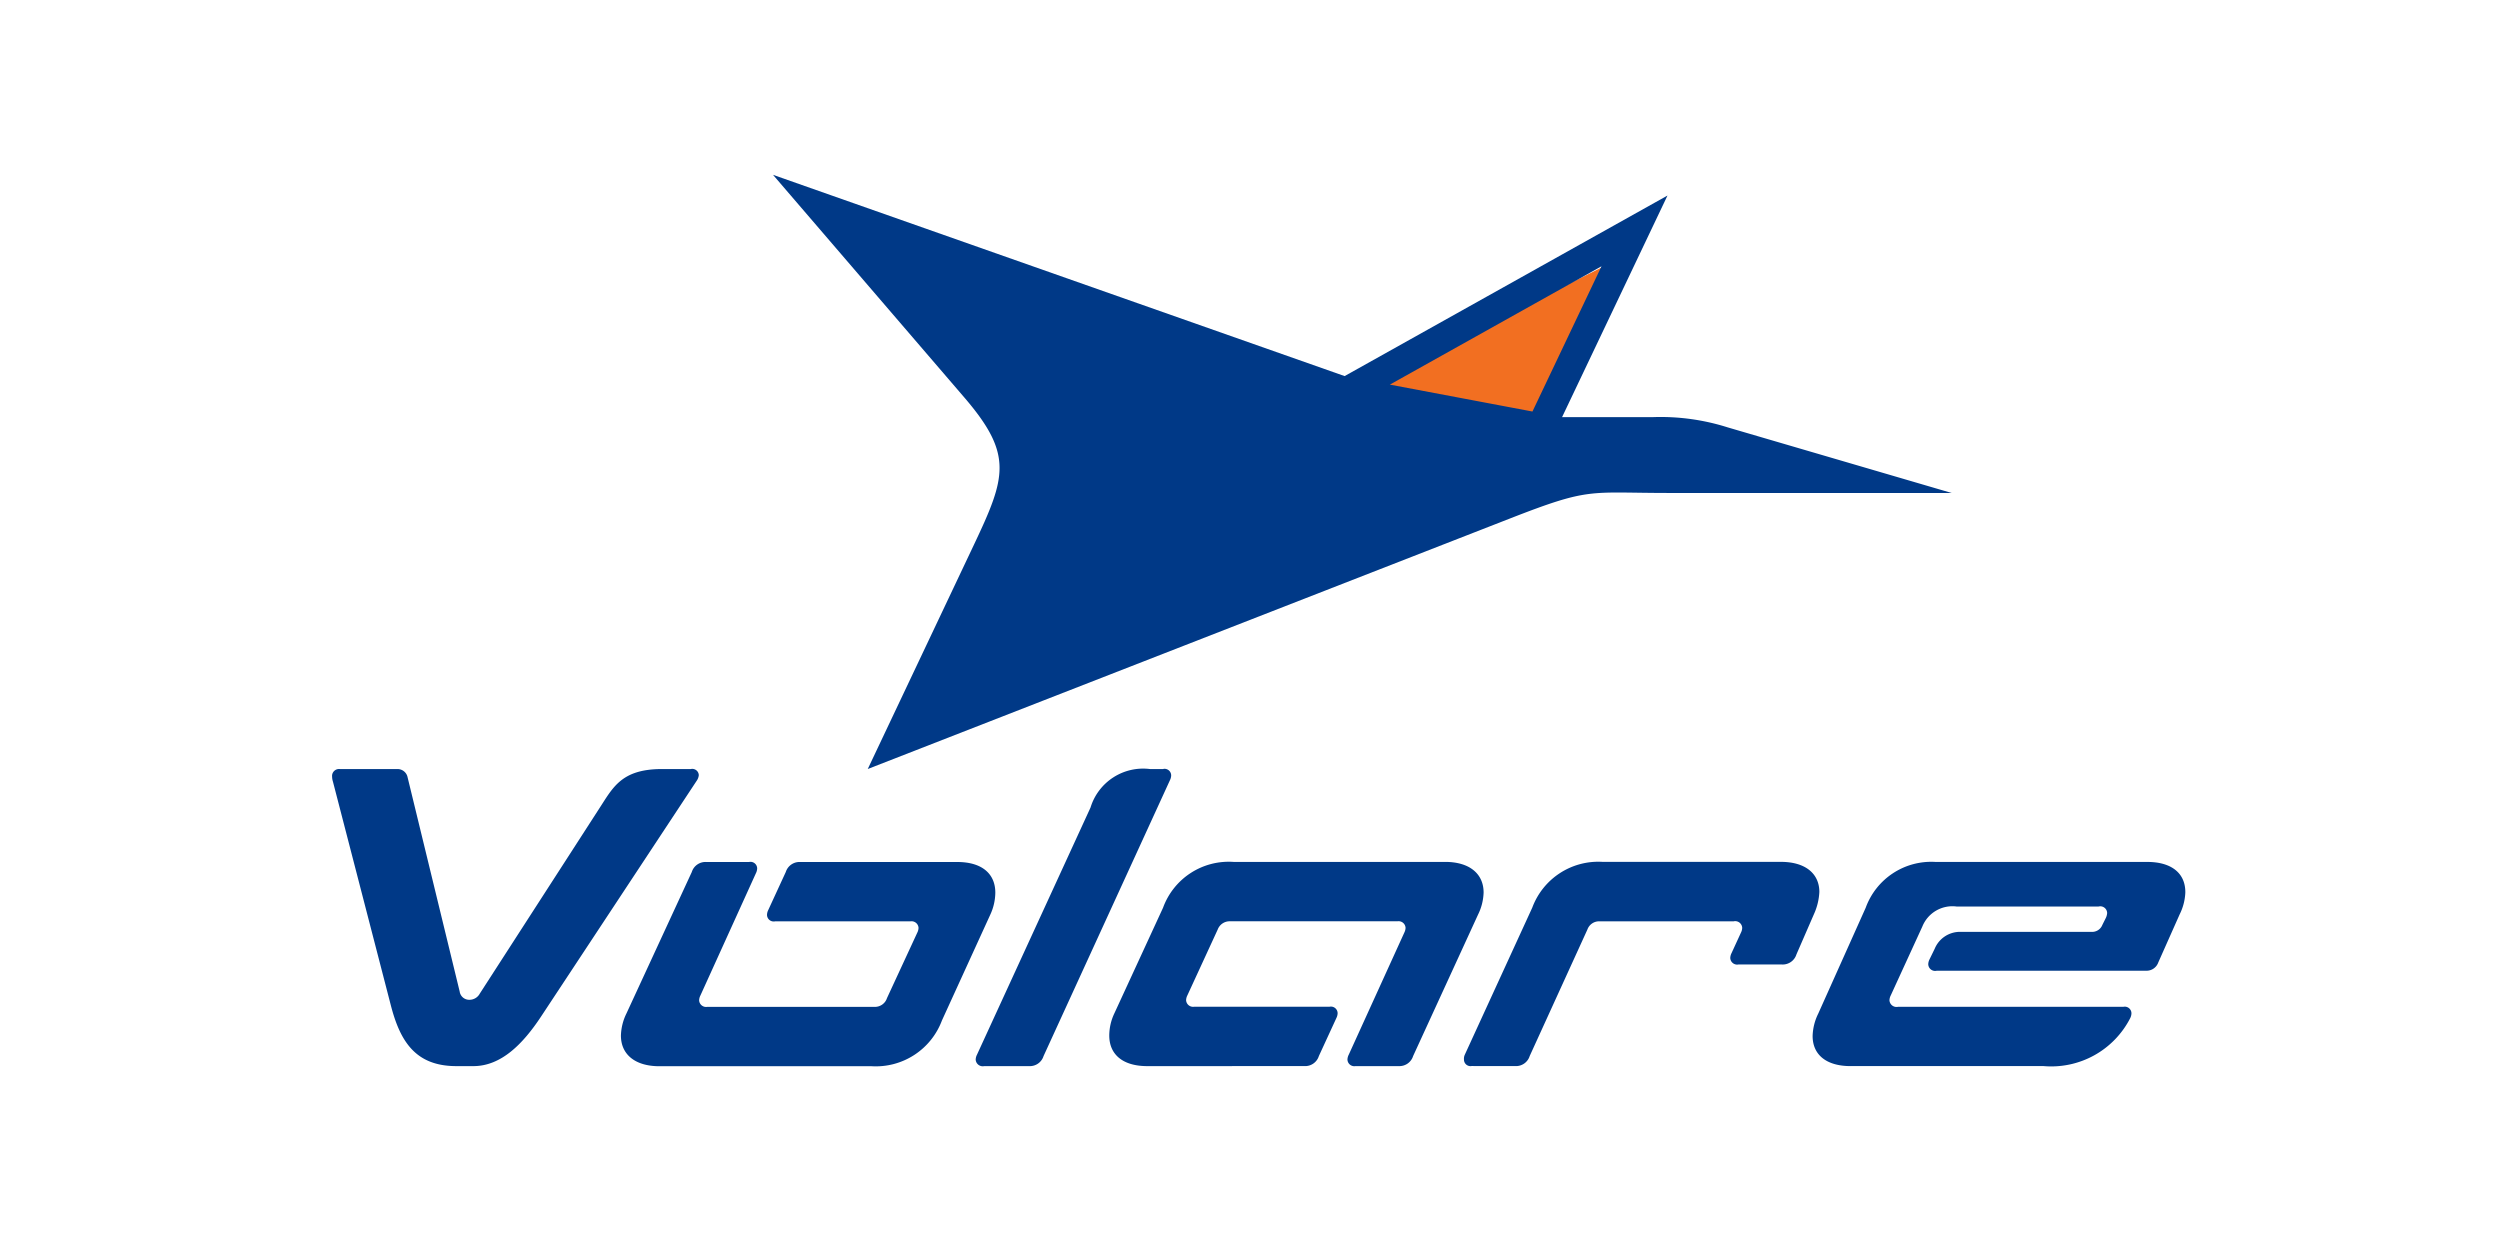 <svg xmlns="http://www.w3.org/2000/svg" width="143" height="71" viewBox="0 0 143 71">
  <defs>
    <style>
      .cls-1 {
        fill: #f26f21;
      }

      .cls-1, .cls-2 {
        fill-rule: evenodd;
      }

      .cls-2 {
        fill: #003987;
      }
    </style>
  </defs>
  <g>
    <path class="cls-1" d="M87.725,24.233l4.659-9.319L78.407,21.9l2.33,3.495Z"/>
    <path class="cls-2" d="M105.856,60.98h11.033a5.074,5.074,0,0,0,4.958-2.74,0.665,0.665,0,0,0,.072-0.276,0.382,0.382,0,0,0-.464-0.374H108.566a0.406,0.406,0,0,1-.489-0.374,0.664,0.664,0,0,1,.073-0.276L109.957,53a1.853,1.853,0,0,1,1.953-1.148h8.131a0.393,0.393,0,0,1,.488.374,0.78,0.78,0,0,1-.073.276l-0.2.4a0.628,0.628,0,0,1-.639.4h-7.515a1.563,1.563,0,0,0-1.44.973l-0.293.6a0.664,0.664,0,0,0-.073.276,0.393,0.393,0,0,0,.488.374h11.963a0.71,0.71,0,0,0,.707-0.474l1.221-2.746A3.075,3.075,0,0,0,125,51.064V50.992c-0.016-1.053-.8-1.689-2.172-1.689h-12.11a3.989,3.989,0,0,0-4,2.62L104,57.986a3.059,3.059,0,0,0-.318,1.273c0,1.072.782,1.722,2.173,1.722h0ZM66.54,43.989H65.779a3.146,3.146,0,0,0-3.4,2.2L55.882,60.332a0.662,0.662,0,0,0-.073.276,0.405,0.405,0,0,0,.489.374h2.563a0.821,0.821,0,0,0,.83-0.574l7.227-15.775a0.659,0.659,0,0,0,.073-0.276,0.379,0.379,0,0,0-.45-0.374v0.006Zm-27.025,0H37.873c-2.355,0-2.819,1.075-3.623,2.3L27.441,56.839a0.67,0.67,0,0,1-.611.349,0.549,0.549,0,0,1-.537-0.474l-2.978-12.25a0.587,0.587,0,0,0-.6-0.474H19.444a0.4,0.4,0,0,0-.448.348,0.411,0.411,0,0,0,0,.076v0.009a1,1,0,0,0,.049.29l3.3,12.75c0.537,2.1,1.416,3.519,3.759,3.519h0.977c1.587,0,2.832-1.272,3.857-2.819l8.911-13.5a0.675,0.675,0,0,0,.122-0.324A0.373,0.373,0,0,0,39.515,43.989ZM86.668,60.98a0.821,0.821,0,0,0,.83-0.574l3.3-7.233A0.71,0.71,0,0,1,91.5,52.7h7.666a0.4,0.4,0,0,1,.488.374,0.659,0.659,0,0,1-.073.276l-0.537,1.169a0.662,0.662,0,0,0-.073.276,0.394,0.394,0,0,0,.464.374h2.49a0.822,0.822,0,0,0,.83-0.574l1-2.3a3.472,3.472,0,0,0,.312-1.275c0-1.047-.8-1.721-2.194-1.721H91.671a4.03,4.03,0,0,0-4.026,2.62l-3.857,8.408a0.547,0.547,0,0,0-.049.276,0.373,0.373,0,0,0,.439.374Zm-12.06,0a0.821,0.821,0,0,0,.831-0.574l1-2.171a0.666,0.666,0,0,0,.073-0.276,0.383,0.383,0,0,0-.464-0.374H68.309a0.4,0.4,0,0,1-.464-0.374,0.662,0.662,0,0,1,.073-0.276l1.733-3.762a0.729,0.729,0,0,1,.709-0.475h9.574a0.4,0.4,0,0,1,.464.374,0.66,0.66,0,0,1-.073.276l-3.178,6.983a0.661,0.661,0,0,0-.073.276,0.394,0.394,0,0,0,.464.374H80a0.821,0.821,0,0,0,.83-0.574l3.711-8.085a3.047,3.047,0,0,0,.321-1.27c0-1.072-.805-1.751-2.2-1.751H70.555a4,4,0,0,0-4.028,2.62l-2.784,6.04a2.978,2.978,0,0,0-.293,1.27c0,1.073.757,1.751,2.173,1.751Zm-29.662-11.1-1,2.171a0.661,0.661,0,0,0-.073.276,0.383,0.383,0,0,0,.464.374h7.739a0.4,0.4,0,0,1,.464.374,0.66,0.66,0,0,1-.073.276l-1.732,3.742a0.723,0.723,0,0,1-.708.5H40.454a0.4,0.4,0,0,1-.464-0.374,0.662,0.662,0,0,1,.073-0.276l3.174-6.992a0.663,0.663,0,0,0,.073-0.276,0.381,0.381,0,0,0-.463-0.369H40.4a0.821,0.821,0,0,0-.83.574l-3.736,8.087a3.046,3.046,0,0,0-.317,1.27c0,1.073.806,1.751,2.2,1.751H49.852a4.039,4.039,0,0,0,4.028-2.62l2.759-6.038a3.058,3.058,0,0,0,.293-1.272c0-1.072-.757-1.751-2.173-1.751H45.776a0.821,0.821,0,0,0-.83.574h0ZM98.818,24.444a12.692,12.692,0,0,0-4.267-.585h-5.2L95.38,11.185,76.912,21.512,44.216,10,55.157,22.733c2.806,3.269,2.39,4.544.547,8.437L49.635,43.988,86.394,29.649c4.591-1.791,4.445-1.451,9.091-1.451h16.149ZM79.5,22l12.106-6.769-3.95,8.308Z"/>
  </g>
</svg>
